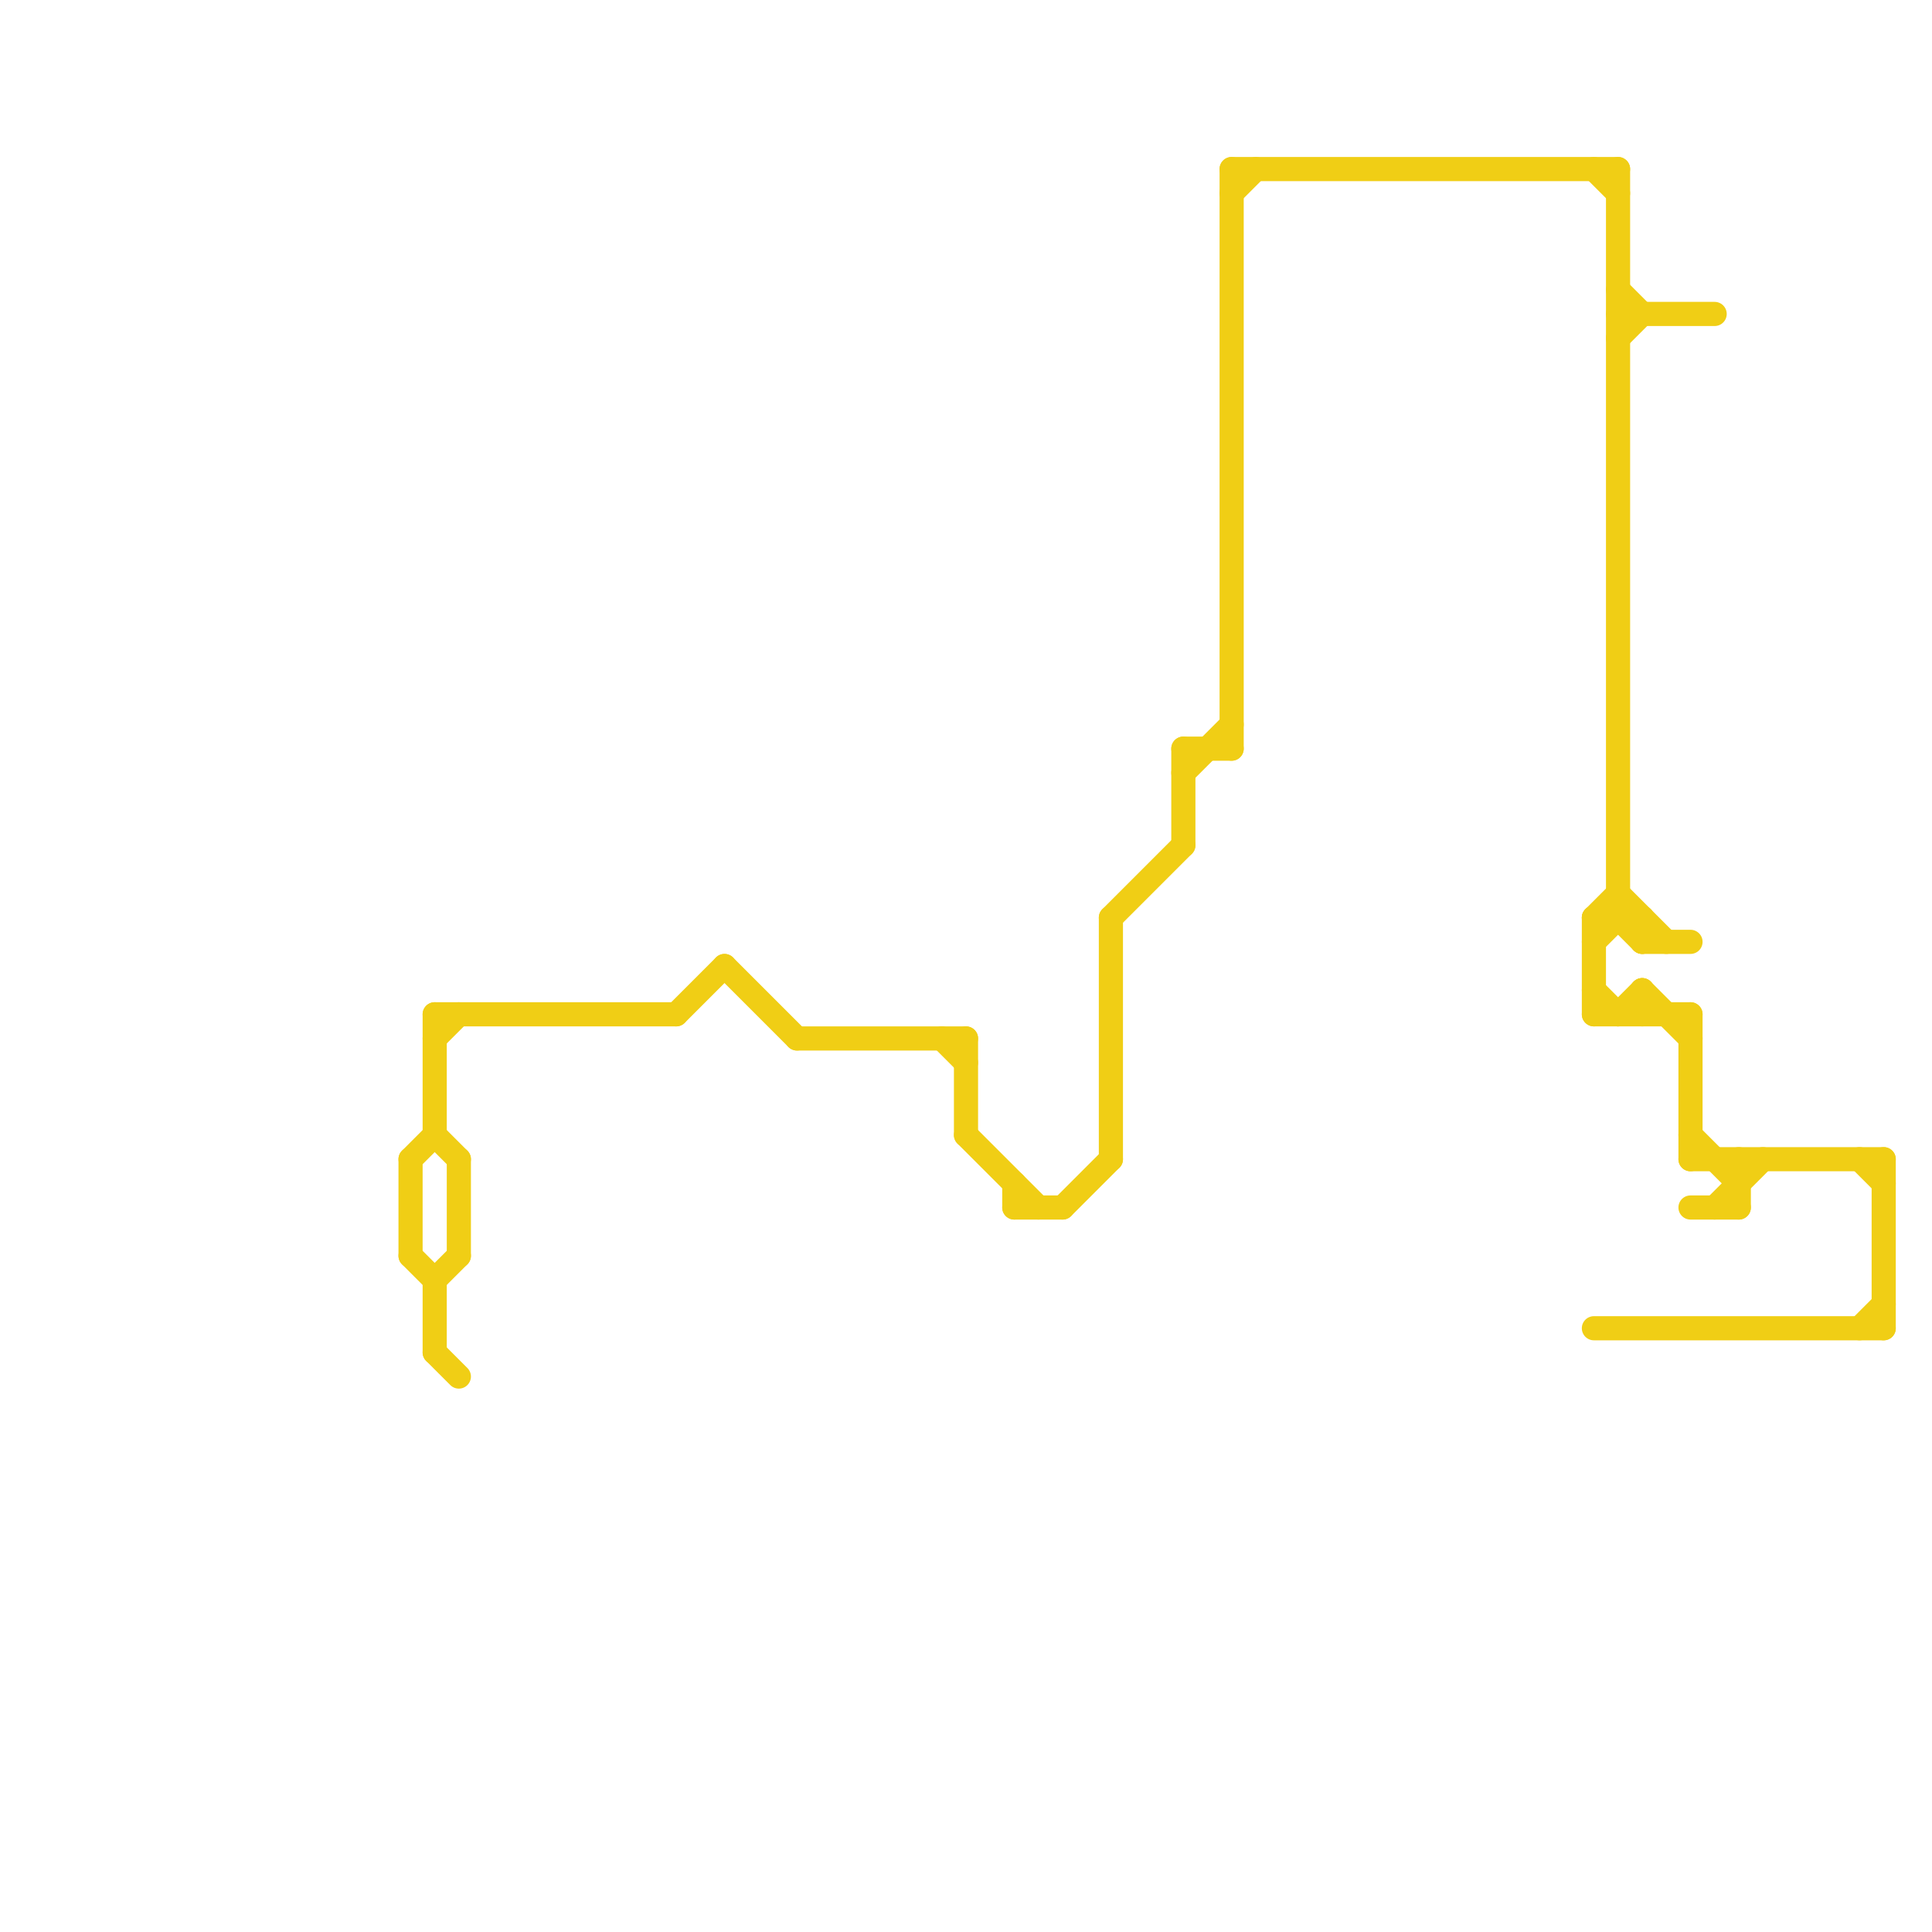 
<svg version="1.1" xmlns="http://www.w3.org/2000/svg" viewBox="0 0 80 80">
<style>text { font: 1px Helvetica; font-weight: 600; white-space: pre; dominant-baseline: central; } line { stroke-width: 1; fill: none; stroke-linecap: round; stroke-linejoin: round; } .c0 { stroke: #f0ce15 } .w1 { stroke-width: 1; }</style><defs><g id="wm-xf"><circle r="1.2" fill="#000"/><circle r="0.9" fill="#fff"/><circle r="0.6" fill="#000"/><circle r="0.3" fill="#fff"/></g><g id="wm"><circle r="0.6" fill="#000"/><circle r="0.3" fill="#fff"/></g></defs><line class="c0 " x1="70" y1="48" x2="78" y2="48"/><line class="c0 " x1="28" y1="42" x2="30" y2="40"/><line class="c0 " x1="70" y1="42" x2="70" y2="48"/><line class="c0 " x1="49" y1="31" x2="51" y2="31"/><line class="c0 " x1="46" y1="38" x2="49" y2="35"/><line class="c0 " x1="77" y1="48" x2="78" y2="49"/><line class="c0 " x1="44" y1="50" x2="46" y2="48"/><line class="c0 " x1="46" y1="38" x2="46" y2="48"/><line class="c0 " x1="39" y1="43" x2="40" y2="44"/><line class="c0 " x1="49" y1="32" x2="51" y2="30"/><line class="c0 " x1="51" y1="7" x2="51" y2="31"/><line class="c0 " x1="42" y1="50" x2="44" y2="50"/><line class="c0 " x1="67" y1="38" x2="68" y2="39"/><line class="c0 " x1="66" y1="39" x2="67" y2="38"/><line class="c0 " x1="72" y1="48" x2="72" y2="50"/><line class="c0 " x1="68" y1="41" x2="70" y2="43"/><line class="c0 " x1="30" y1="40" x2="33" y2="43"/><line class="c0 " x1="66" y1="55" x2="78" y2="55"/><line class="c0 " x1="17" y1="48" x2="17" y2="52"/><line class="c0 " x1="67" y1="7" x2="67" y2="38"/><line class="c0 " x1="66" y1="42" x2="70" y2="42"/><line class="c0 " x1="67" y1="42" x2="68" y2="41"/><line class="c0 " x1="68" y1="41" x2="68" y2="42"/><line class="c0 " x1="17" y1="52" x2="18" y2="53"/><line class="c0 " x1="70" y1="47" x2="72" y2="49"/><line class="c0 " x1="66" y1="38" x2="66" y2="42"/><line class="c0 " x1="17" y1="48" x2="18" y2="47"/><line class="c0 " x1="18" y1="47" x2="19" y2="48"/><line class="c0 " x1="40" y1="47" x2="43" y2="50"/><line class="c0 " x1="67" y1="13" x2="71" y2="13"/><line class="c0 " x1="42" y1="49" x2="42" y2="50"/><line class="c0 " x1="68" y1="38" x2="68" y2="39"/><line class="c0 " x1="67" y1="14" x2="68" y2="13"/><line class="c0 " x1="78" y1="48" x2="78" y2="55"/><line class="c0 " x1="77" y1="55" x2="78" y2="54"/><line class="c0 " x1="19" y1="48" x2="19" y2="52"/><line class="c0 " x1="66" y1="38" x2="67" y2="37"/><line class="c0 " x1="67" y1="12" x2="68" y2="13"/><line class="c0 " x1="67" y1="37" x2="69" y2="39"/><line class="c0 " x1="68" y1="39" x2="70" y2="39"/><line class="c0 " x1="33" y1="43" x2="40" y2="43"/><line class="c0 " x1="51" y1="8" x2="52" y2="7"/><line class="c0 " x1="18" y1="42" x2="18" y2="47"/><line class="c0 " x1="66" y1="7" x2="67" y2="8"/><line class="c0 " x1="66" y1="41" x2="67" y2="42"/><line class="c0 " x1="18" y1="56" x2="19" y2="57"/><line class="c0 " x1="18" y1="53" x2="19" y2="52"/><line class="c0 " x1="66" y1="38" x2="68" y2="38"/><line class="c0 " x1="40" y1="43" x2="40" y2="47"/><line class="c0 " x1="18" y1="43" x2="19" y2="42"/><line class="c0 " x1="51" y1="7" x2="67" y2="7"/><line class="c0 " x1="18" y1="42" x2="28" y2="42"/><line class="c0 " x1="70" y1="50" x2="72" y2="50"/><line class="c0 " x1="18" y1="53" x2="18" y2="56"/><line class="c0 " x1="71" y1="50" x2="73" y2="48"/><line class="c0 " x1="49" y1="31" x2="49" y2="35"/>
</svg>
